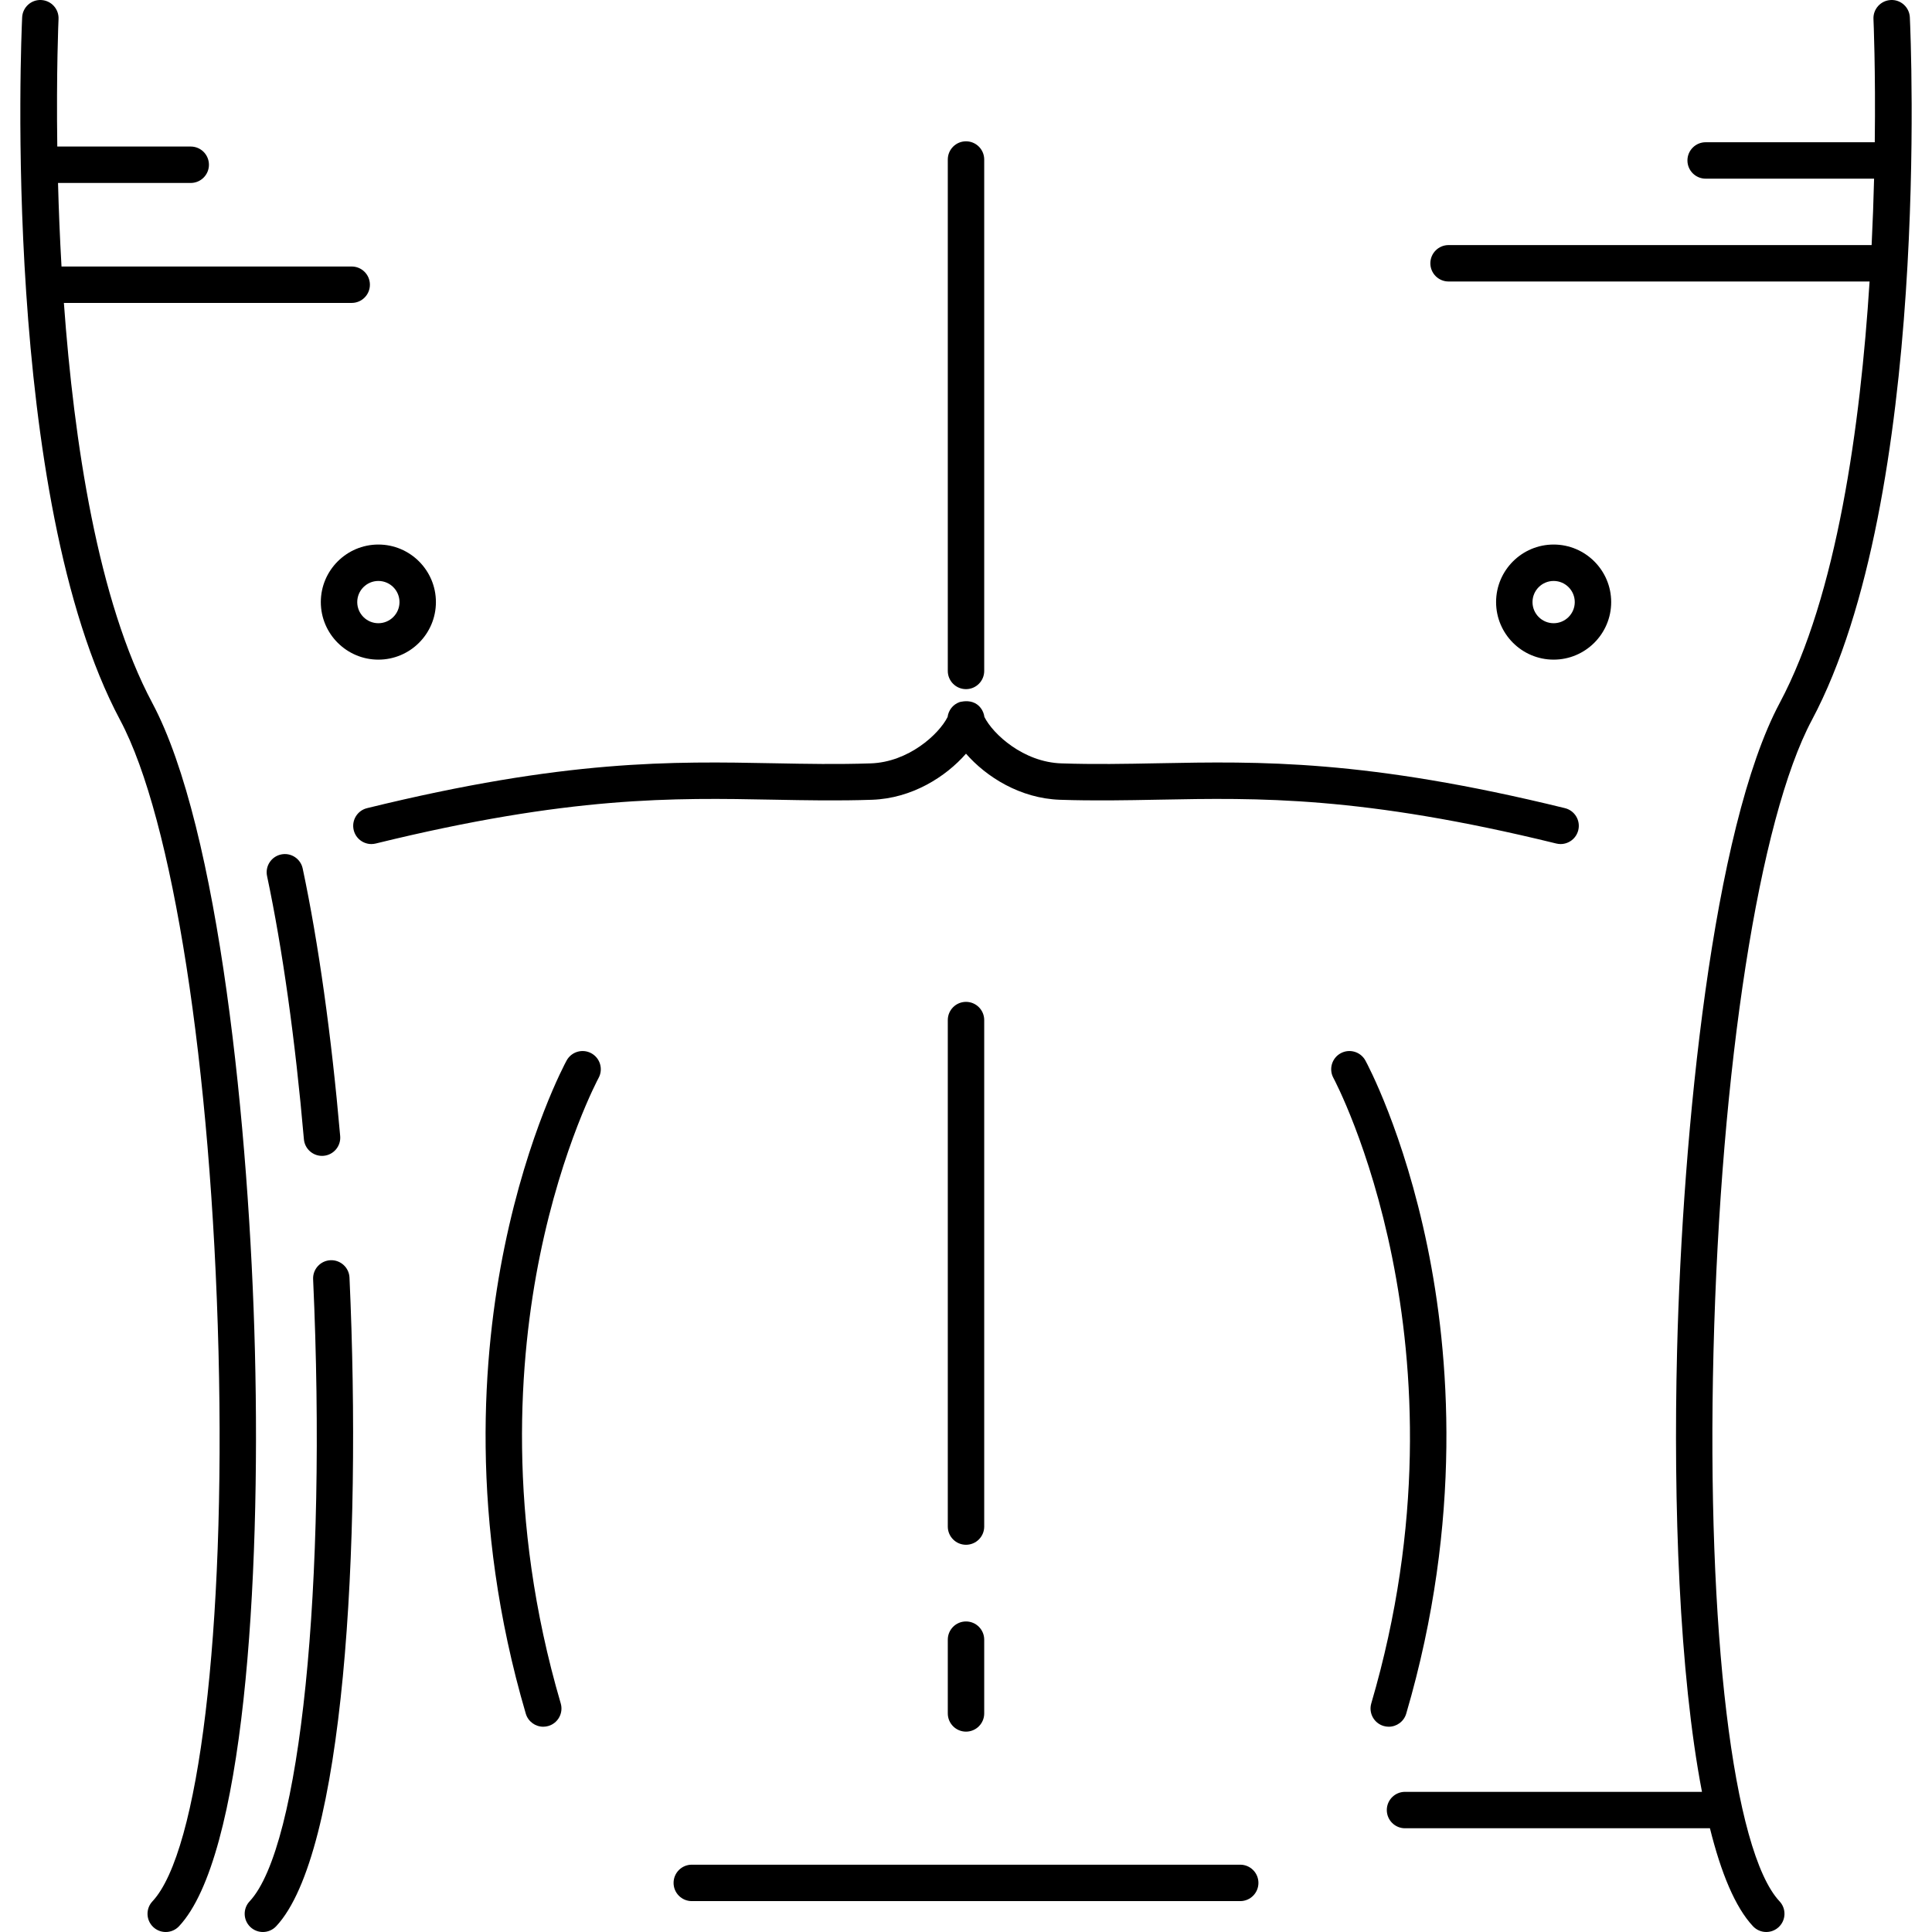 <?xml version="1.0" encoding="iso-8859-1"?>
<!-- Generator: Adobe Illustrator 18.0.0, SVG Export Plug-In . SVG Version: 6.00 Build 0)  -->
<!DOCTYPE svg PUBLIC "-//W3C//DTD SVG 1.1//EN" "http://www.w3.org/Graphics/SVG/1.1/DTD/svg11.dtd">
<svg version="1.1" id="Capa_1" xmlns="http://www.w3.org/2000/svg" xmlns:xlink="http://www.w3.org/1999/xlink" x="0px" y="0px"
	 viewBox="0 0 450.909 450.909" style="enable-background:new 0 0 450.909 450.909;" xml:space="preserve">
<g>
	<path d="M422.866,168.066C450.64,115.99,445.953,8.598,445.739,4.052c-0.11-2.344-2.1-4.172-4.444-4.046
		c-2.345,0.11-4.156,2.099-4.047,4.444c0.016,0.35,0.514,11.766,0.303,28.75h-39.471c-2.347,0-4.25,1.903-4.25,4.25
		c0,2.347,1.903,4.25,4.25,4.25h39.312c-0.122,4.877-0.306,10.075-0.574,15.5h-98.738c-2.347,0-4.25,1.903-4.25,4.25
		c0,2.347,1.903,4.25,4.25,4.25h98.261c-2.134,33.562-7.611,73.307-20.976,98.366c-15.622,29.291-22.667,99.772-23.953,151.228
		c-0.89,35.591,0.495,75.247,5.811,102.906h-69.308c-2.347,0-4.25,1.903-4.25,4.25s1.903,4.25,4.25,4.25h71.167
		c2.588,10.419,5.896,18.438,10.046,22.866c0.837,0.893,1.968,1.343,3.102,1.343c1.042,0,2.086-0.381,2.906-1.149
		c1.712-1.605,1.799-4.295,0.194-6.007c-10.852-11.575-17.049-63.114-15.42-128.246
		C401.573,248.968,410.584,191.094,422.866,168.066z"/>
	<path d="M59.497,315.294c-1.287-51.456-8.332-121.937-23.954-151.227C22.837,140.241,17.262,103.141,14.91,70.7h67.171
		c2.347,0,4.25-1.903,4.25-4.25s-1.903-4.25-4.25-4.25H14.356c-0.394-6.859-0.653-13.42-0.814-19.5h30.972
		c2.347,0,4.25-1.903,4.25-4.25c0-2.347-1.903-4.25-4.25-4.25H13.37c-0.244-17.539,0.274-29.393,0.291-29.75
		c0.11-2.345-1.702-4.334-4.046-4.444C7.271-0.115,5.28,1.707,5.17,4.053c-0.213,4.546-4.9,111.938,22.873,164.014
		c12.282,23.028,21.292,80.901,22.956,147.44c1.628,65.133-4.568,116.671-15.42,128.246c-1.605,1.712-1.519,4.402,0.194,6.007
		c0.82,0.768,1.864,1.149,2.906,1.149c1.134,0,2.265-0.451,3.102-1.343C56.914,433.423,60.855,369.62,59.497,315.294z"/>
	<path d="M77.13,294.122c-2.345,0.107-4.159,2.094-4.052,4.439c3.253,71.498-2.981,132.56-14.823,145.191
		c-1.605,1.712-1.518,4.402,0.194,6.007c0.82,0.768,1.864,1.149,2.906,1.149c1.134,0,2.265-0.451,3.101-1.343
		c15.813-16.866,19.989-88.189,17.113-151.392C81.463,295.829,79.475,294.025,77.13,294.122z"/>
	<path d="M65.606,199.422c-2.296,0.487-3.763,2.743-3.276,5.039c3.611,17.037,6.584,38.278,8.598,61.427
		c0.192,2.213,2.048,3.882,4.229,3.882c0.123,0,0.248-0.005,0.373-0.017c2.338-0.203,4.069-2.264,3.866-4.602
		c-2.043-23.488-5.069-45.084-8.751-62.453C70.159,200.403,67.9,198.935,65.606,199.422z"/>
	<path d="M226.949,163.861c1.588,0.503,2.603,1.932,2.801,3.479c2.041,4.05,9.134,10.53,17.939,10.824
		c7.746,0.258,14.916,0.121,22.507-0.024c23.871-0.459,48.555-0.93,95.044,10.473c2.28,0.559,3.675,2.86,3.115,5.14
		c-0.476,1.939-2.212,3.239-4.124,3.239c-0.335,0-0.676-0.04-1.016-0.124c-45.413-11.139-69.534-10.678-92.857-10.229
		c-7.705,0.147-14.983,0.286-22.953,0.021c-9.32-0.311-17.234-5.355-21.951-10.759c-4.718,5.404-12.632,10.448-21.951,10.759
		c-7.969,0.265-15.248,0.126-22.952-0.021c-23.328-0.448-47.446-0.909-92.858,10.23c-0.34,0.083-0.68,0.124-1.016,0.124
		c-1.912,0-3.648-1.299-4.124-3.239c-0.56-2.279,0.835-4.581,3.115-5.14c46.49-11.403,71.174-10.931,95.045-10.474
		c7.59,0.145,14.761,0.282,22.506,0.024c8.805-0.293,15.898-6.773,17.939-10.824c0.199-1.548,1.228-2.931,2.801-3.479
		C223.961,163.861,225.503,163.403,226.949,163.861z"/>
	<path d="M138.006,245.82c-2.062-1.124-4.642-0.364-5.766,1.696c-0.364,0.667-8.975,16.647-14.491,43.5
		c-5.071,24.688-8.326,63.626,4.963,108.929c0.543,1.853,2.238,3.055,4.076,3.055c0.396,0,0.799-0.056,1.198-0.173
		c2.252-0.661,3.543-3.022,2.882-5.275c-12.752-43.472-9.683-80.813-4.863-104.484c5.236-25.714,13.615-41.331,13.699-41.486
		C140.825,249.522,140.065,246.943,138.006,245.82z"/>
	<path d="M328.198,399.945c13.289-45.303,10.034-84.241,4.962-108.929c-5.516-26.853-14.127-42.833-14.491-43.5
		c-1.124-2.061-3.707-2.821-5.766-1.696c-2.061,1.124-2.82,3.706-1.696,5.766c0.336,0.616,33.305,62.543,8.835,145.966
		c-0.661,2.253,0.629,4.614,2.882,5.275c0.399,0.117,0.802,0.173,1.198,0.173C325.959,402.999,327.654,401.798,328.198,399.945z"/>
	<path d="M225.455,160.839c2.347,0,4.25-1.903,4.25-4.25V37.23c0-2.347-1.903-4.25-4.25-4.25c-2.347,0-4.25,1.903-4.25,4.25v119.358
		C221.205,158.936,223.107,160.839,225.455,160.839z"/>
	<path d="M229.705,238.074c0-2.347-1.903-4.25-4.25-4.25c-2.347,0-4.25,1.903-4.25,4.25v118.211c0,2.347,1.903,4.25,4.25,4.25
		c2.347,0,4.25-1.903,4.25-4.25V238.074z"/>
	<path d="M225.455,378.431c-2.347,0-4.25,1.903-4.25,4.25v17.215c0,2.347,1.903,4.25,4.25,4.25c2.347,0,4.25-1.903,4.25-4.25
		v-17.215C229.705,380.334,227.802,378.431,225.455,378.431z"/>
	<path d="M74.876,140.521c0,7.406,6.025,13.432,13.431,13.432s13.431-6.025,13.431-13.432c0-7.406-6.025-13.431-13.431-13.431
		S74.876,133.115,74.876,140.521z M88.307,135.59c2.719,0,4.931,2.212,4.931,4.931c0,2.719-2.212,4.932-4.931,4.932
		s-4.931-2.212-4.931-4.932C83.376,137.802,85.588,135.59,88.307,135.59z"/>
	<path d="M376.034,140.521c0-7.406-6.025-13.431-13.432-13.431c-7.406,0-13.431,6.025-13.431,13.431
		c0,7.406,6.025,13.432,13.431,13.432C370.008,153.952,376.034,147.927,376.034,140.521z M357.671,140.521
		c0-2.719,2.212-4.931,4.931-4.931c2.719,0,4.932,2.212,4.932,4.931c0,2.719-2.212,4.932-4.932,4.932
		C359.883,145.452,357.671,143.24,357.671,140.521z"/>
	<path d="M289.455,435.2h-128c-2.347,0-4.25,1.903-4.25,4.25s1.903,4.25,4.25,4.25h128c2.347,0,4.25-1.903,4.25-4.25
		S291.802,435.2,289.455,435.2z"/>
</g>
<g>
</g>
<g>
</g>
<g>
</g>
<g>
</g>
<g>
</g>
<g>
</g>
<g>
</g>
<g>
</g>
<g>
</g>
<g>
</g>
<g>
</g>
<g>
</g>
<g>
</g>
<g>
</g>
<g>
</g>
</svg>
